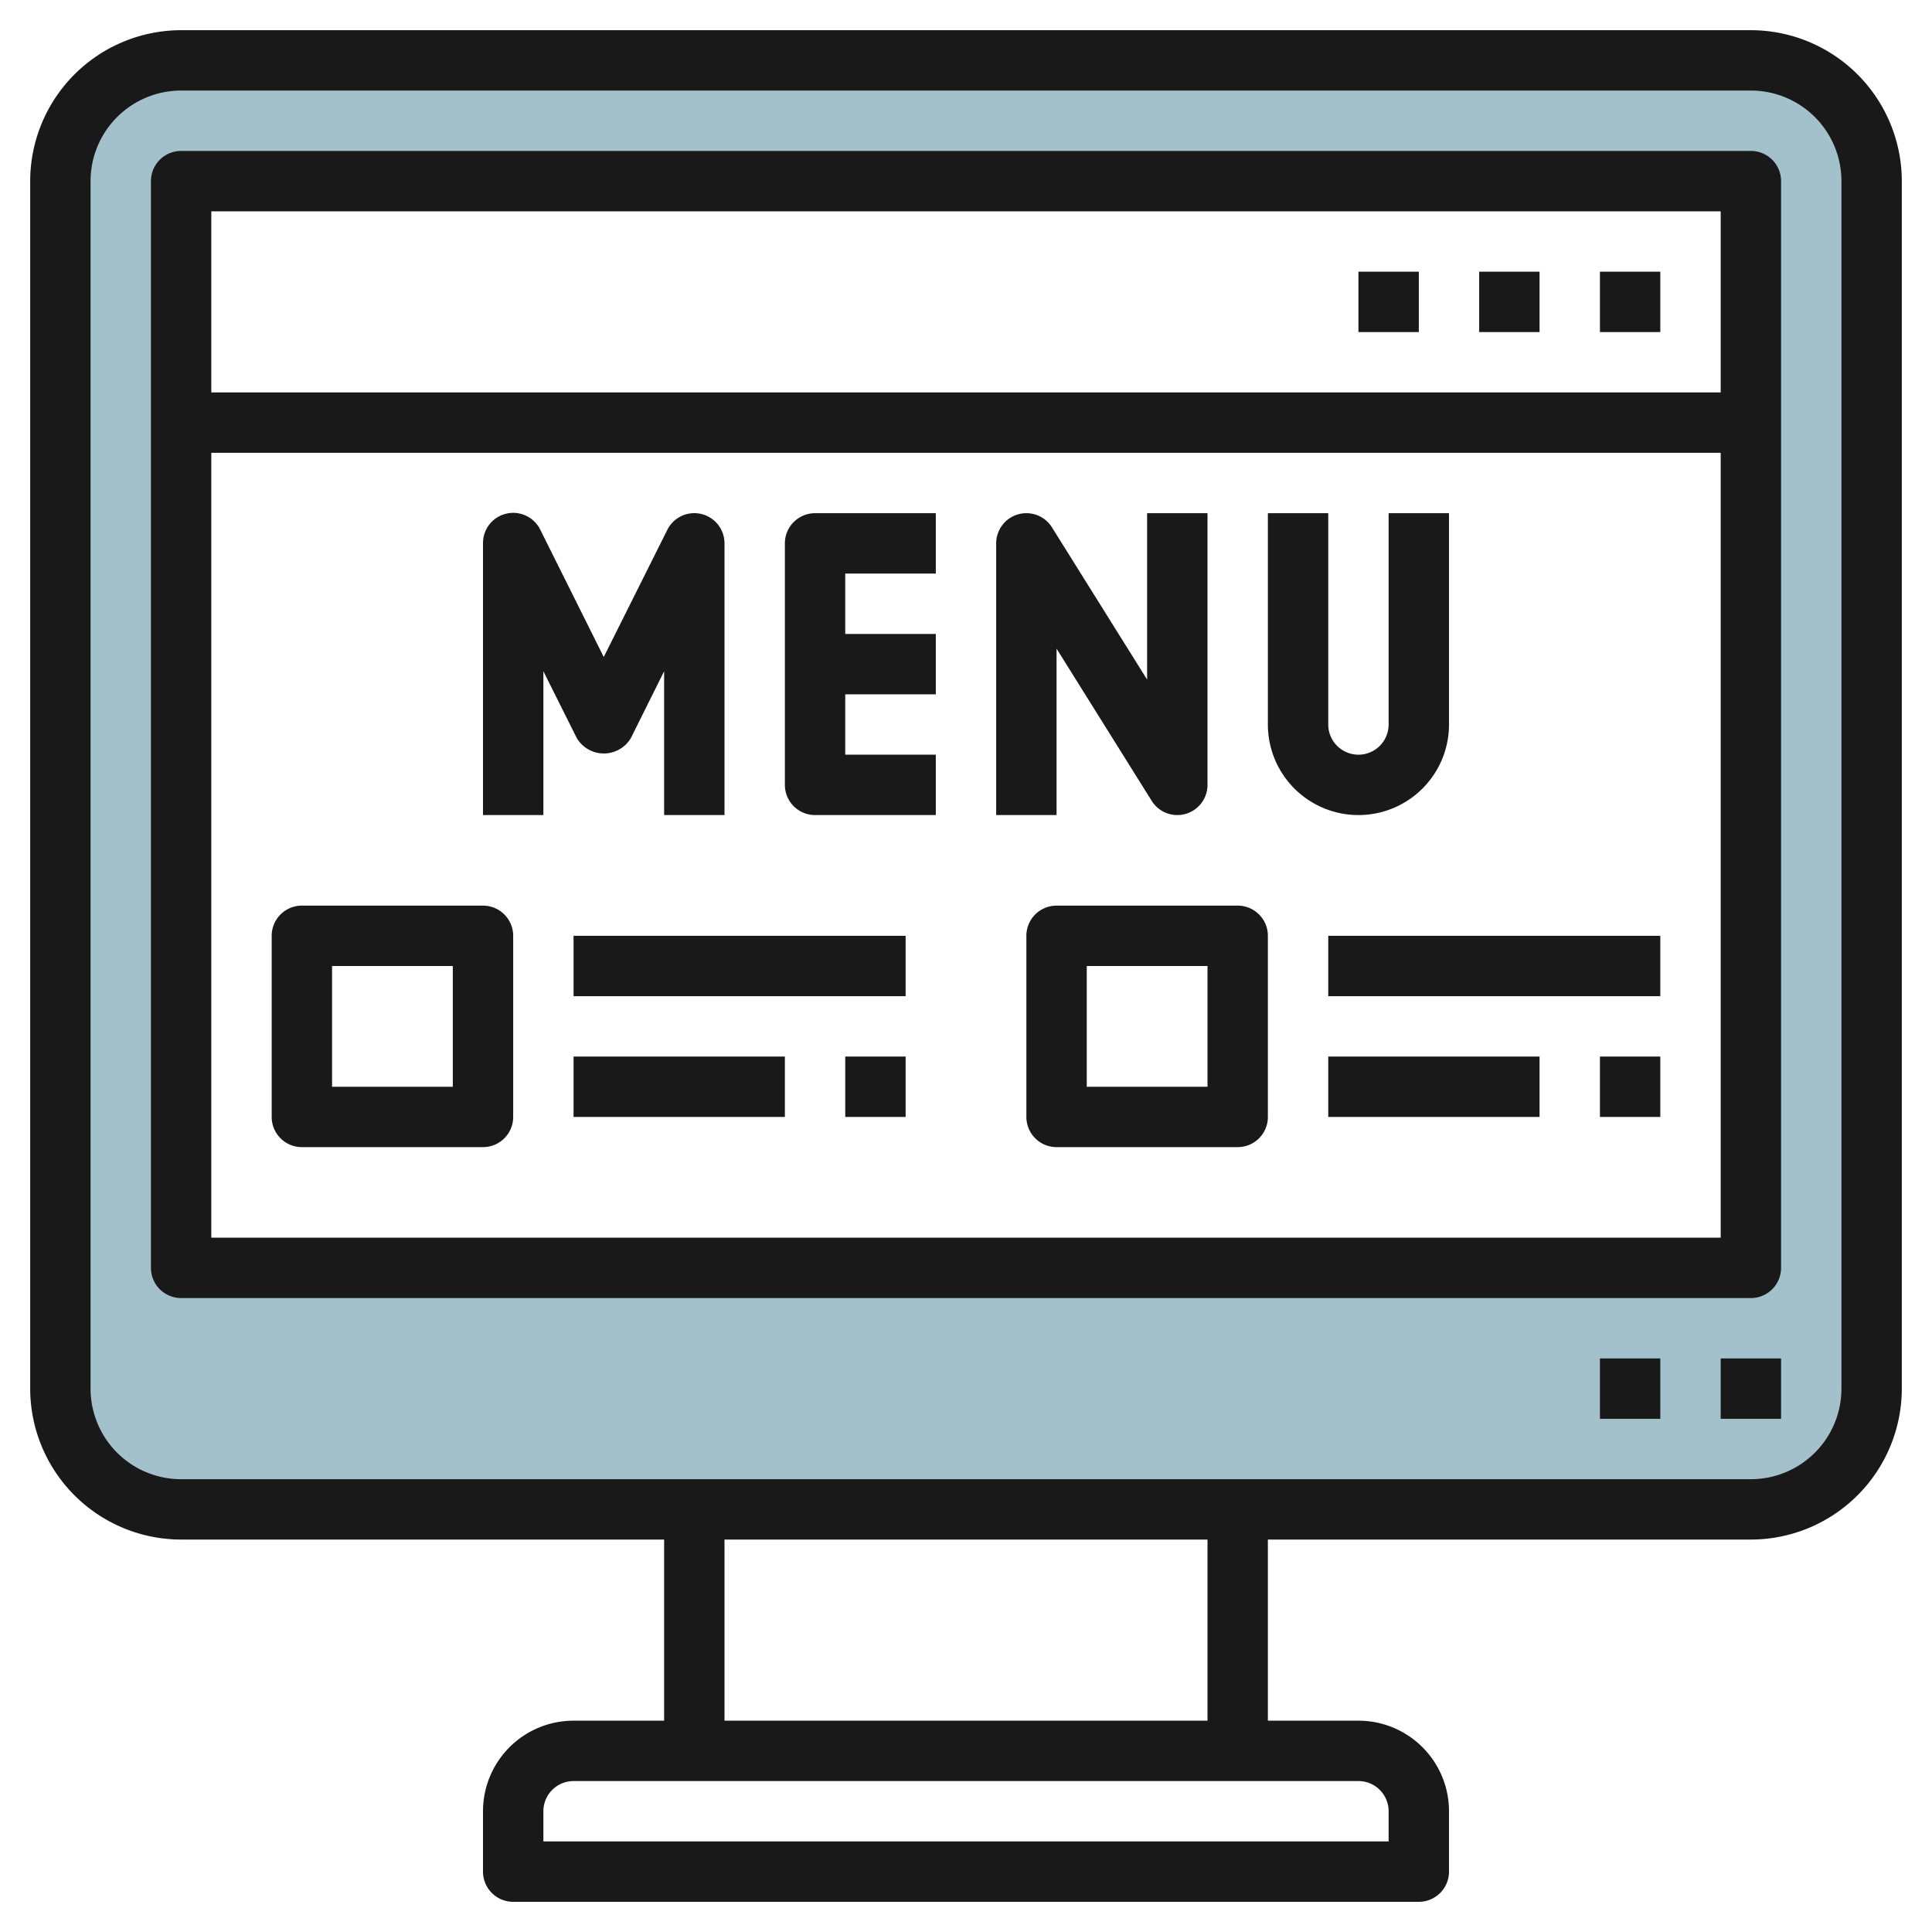<svg height="512" viewBox="0 0 64 64" width="512" xmlns="http://www.w3.org/2000/svg"><g id="Layer_13" data-name="Layer 13"><path d="m58 2h-52a4 4 0 0 0 -4 4v40a4 4 0 0 0 4 4h52a4 4 0 0 0 4-4v-40a4 4 0 0 0 -4-4zm0 40h-52v-36h52z" fill="#a3c1ca"/><g fill="#191919"><path d="m58 1h-52a5.006 5.006 0 0 0 -5 5v40a5.006 5.006 0 0 0 5 5h16v6h-3a3 3 0 0 0 -3 3v2a1 1 0 0 0 1 1h30a1 1 0 0 0 1-1v-2a3 3 0 0 0 -3-3h-3v-6h16a5.006 5.006 0 0 0 5-5v-40a5.006 5.006 0 0 0 -5-5zm-12 59v1h-28v-1a1 1 0 0 1 1-1h26a1 1 0 0 1 1 1zm-6-3h-16v-6h16zm21-11a3 3 0 0 1 -3 3h-52a3 3 0 0 1 -3-3v-40a3 3 0 0 1 3-3h52a3 3 0 0 1 3 3z"/><path d="m58 5h-52a1 1 0 0 0 -1 1v36a1 1 0 0 0 1 1h52a1 1 0 0 0 1-1v-36a1 1 0 0 0 -1-1zm-1 2v6h-50v-6zm-50 34v-26h50v26z"/><path d="m57 45h2v2h-2z"/><path d="m53 45h2v2h-2z"/><path d="m53 9h2v2h-2z"/><path d="m49 9h2v2h-2z"/><path d="m45 9h2v2h-2z"/><path d="m20.9 24.447 1.1-2.211v4.764h2v-9a1 1 0 0 0 -1.895-.447l-2.105 4.211-2.1-4.211a1 1 0 0 0 -1.9.447v9h2v-4.764l1.105 2.211a1.042 1.042 0 0 0 1.795 0z"/><path d="m26 18v8a1 1 0 0 0 1 1h4v-2h-3v-2h3v-2h-3v-2h3v-2h-4a1 1 0 0 0 -1 1z"/><path d="m35 21.487 3.152 5.043a1 1 0 0 0 1.848-.53v-9h-2v5.513l-3.152-5.043a1 1 0 0 0 -1.848.53v9h2z"/><path d="m48 24v-7h-2v7a1 1 0 0 1 -2 0v-7h-2v7a3 3 0 0 0 6 0z"/><path d="m19 31h11v2h-11z"/><path d="m19 35h7v2h-7z"/><path d="m16 30h-6a1 1 0 0 0 -1 1v6a1 1 0 0 0 1 1h6a1 1 0 0 0 1-1v-6a1 1 0 0 0 -1-1zm-1 6h-4v-4h4z"/><path d="m28 35h2v2h-2z"/><path d="m44 31h11v2h-11z"/><path d="m44 35h7v2h-7z"/><path d="m41 30h-6a1 1 0 0 0 -1 1v6a1 1 0 0 0 1 1h6a1 1 0 0 0 1-1v-6a1 1 0 0 0 -1-1zm-1 6h-4v-4h4z"/><path d="m53 35h2v2h-2z"/></g></g></svg>
